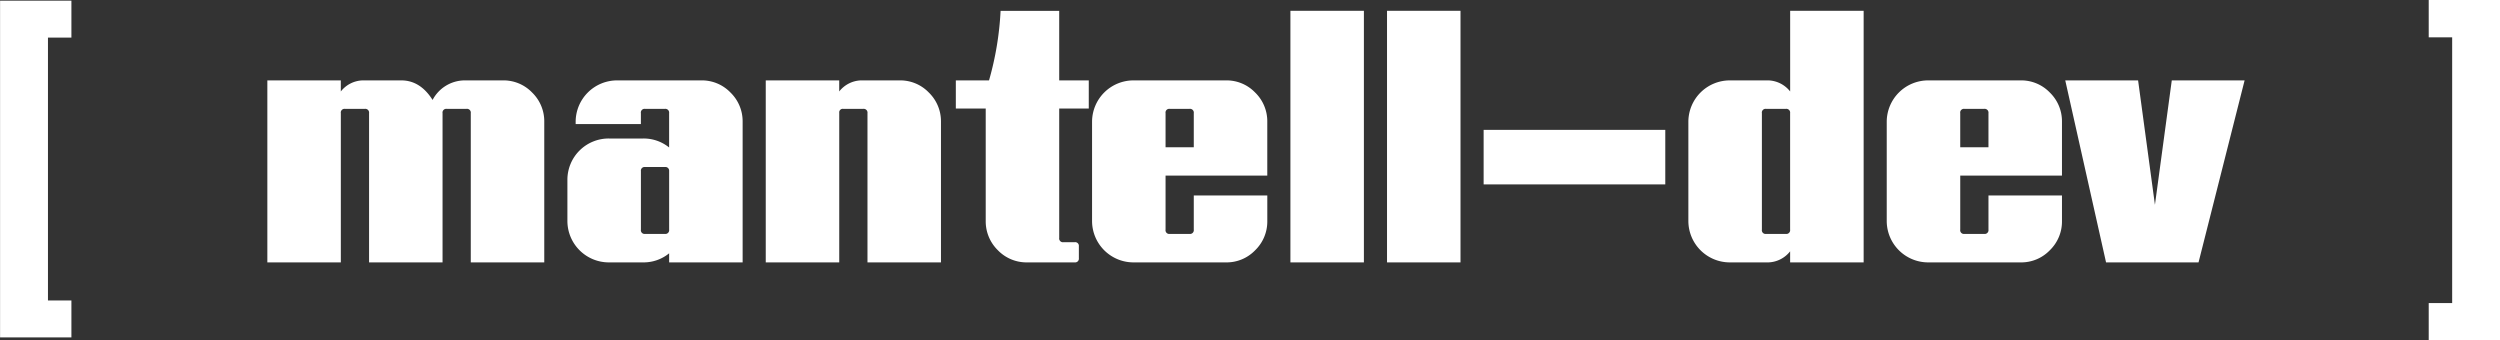 <svg xmlns="http://www.w3.org/2000/svg" width="403.969" height="55" viewBox="0 0 403.969 55">
  <rect x="0" y="0" width="403.969" height="55" fill="#333333" stroke="none"/>
<defs>
    <style>
      .cls-1 {
        fill: #fff;
        fill-rule: evenodd;
      }
    </style>
  </defs>
  <path id="mantell" class="cls-1" d="M646.571,3156.99a4.671,4.671,0,0,0-3.5,1.79v-1.79H631.2v29.41h11.875v-24.11a0.6,0.6,0,0,1,.667-0.7h3.2a0.615,0.615,0,0,1,.694.7v24.11h11.875v-24.11a0.6,0.6,0,0,1,.667-0.7h3.2a0.615,0.615,0,0,1,.694.7v24.11h11.875v-22.72a6.474,6.474,0,0,0-1.975-4.74,6.4,6.4,0,0,0-4.7-1.95h-6.271a5.9,5.9,0,0,0-5.1,3.16q-2-3.165-5.07-3.16h-6.271Zm39.814,9.39a6.666,6.666,0,0,0-6.7,6.67v6.66a6.7,6.7,0,0,0,6.7,6.69h5.577a6.5,6.5,0,0,0,4.163-1.47v1.47H708v-22.72a6.478,6.478,0,0,0-1.975-4.74,6.4,6.4,0,0,0-4.7-1.95H687.719a6.7,6.7,0,0,0-6.7,6.69v0.37h10.541v-1.76a0.6,0.6,0,0,1,.667-0.7h3.2a0.615,0.615,0,0,1,.694.7v5.54a6.534,6.534,0,0,0-4.163-1.45h-5.577Zm9.74,14.72a0.615,0.615,0,0,1-.694.7h-3.2a0.6,0.6,0,0,1-.667-0.7v-9.44a0.589,0.589,0,0,1,.667-0.67h3.2a0.6,0.6,0,0,1,.694.64v9.47Zm30.981-24.11a4.67,4.67,0,0,0-3.5,1.79v-1.79H711.736v29.41h11.875v-24.17a0.568,0.568,0,0,1,.64-0.64h3.229a0.615,0.615,0,0,1,.694.7v24.11h11.875v-22.72a6.478,6.478,0,0,0-1.975-4.74,6.4,6.4,0,0,0-4.7-1.95h-6.271Zm20.174,22.69a6.519,6.519,0,0,0,1.948,4.74,6.437,6.437,0,0,0,4.723,1.98h7.686a0.612,0.612,0,0,0,.694-0.69v-1.93a0.59,0.59,0,0,0-.694-0.64h-1.815a0.607,0.607,0,0,1-.667-0.7v-20.9h4.777v-4.55h-4.777v-11.24h-9.473a49.507,49.507,0,0,1-1.868,11.24H742.45v4.55h4.83v18.14Zm23.883-22.69a6.7,6.7,0,0,0-6.7,6.69v16.03a6.7,6.7,0,0,0,6.7,6.69h14.944a6.4,6.4,0,0,0,4.7-1.95,6.477,6.477,0,0,0,1.974-4.74v-4.12H780.9v5.51a0.614,0.614,0,0,1-.693.7h-3.2a0.6,0.6,0,0,1-.667-0.7v-8.72h16.438v-8.7a6.477,6.477,0,0,0-1.974-4.74,6.4,6.4,0,0,0-4.7-1.95H771.163Zm5.177,10.81v-5.51a0.6,0.6,0,0,1,.667-0.7h3.2a0.614,0.614,0,0,1,.693.7v5.51H776.34Zm20.174,18.6h11.875v-40.65H796.514v40.65Zm15.611,0H824v-40.65H812.125v40.65Zm15.611-12.6h29.353v-8.81H827.736v8.81Zm46.031-16.81a4.672,4.672,0,0,1,3.5,1.79v-13.03h11.875v40.65H877.263v-1.79a4.672,4.672,0,0,1-3.5,1.79h-6.244a6.7,6.7,0,0,1-6.7-6.69v-16.03a6.7,6.7,0,0,1,6.7-6.69h6.244ZM872.7,3181.1a0.6,0.6,0,0,0,.667.7h3.2a0.615,0.615,0,0,0,.694-0.7v-18.81a0.615,0.615,0,0,0-.694-0.7h-3.2a0.6,0.6,0,0,0-.667.7v18.81Zm26.872-24.11a6.7,6.7,0,0,0-6.7,6.69v16.03a6.7,6.7,0,0,0,6.7,6.69h14.943a6.4,6.4,0,0,0,4.7-1.95,6.478,6.478,0,0,0,1.975-4.74v-4.12H909.312v5.51a0.615,0.615,0,0,1-.694.7h-3.2a0.6,0.6,0,0,1-.667-0.7v-8.72h16.438v-8.7a6.478,6.478,0,0,0-1.975-4.74,6.4,6.4,0,0,0-4.7-1.95H899.572Zm5.177,10.81v-5.51a0.6,0.6,0,0,1,.667-0.7h3.2a0.615,0.615,0,0,1,.694.7v5.51h-4.563Zm38.506,18.6,7.445-29.41H938.932l-2.722,20.1-2.721-20.1H921.72l6.592,29.41h14.943Zm-343.716-42.29H588.011v54.41h11.528v-5.97H595.75v-42.47h3.789v-5.97Zm380.912-.11h11.526v55.01H980.451v-6.04h3.789v-42.94h-3.789V3144Z" transform="translate(-588 -3144)"/>
</svg>
